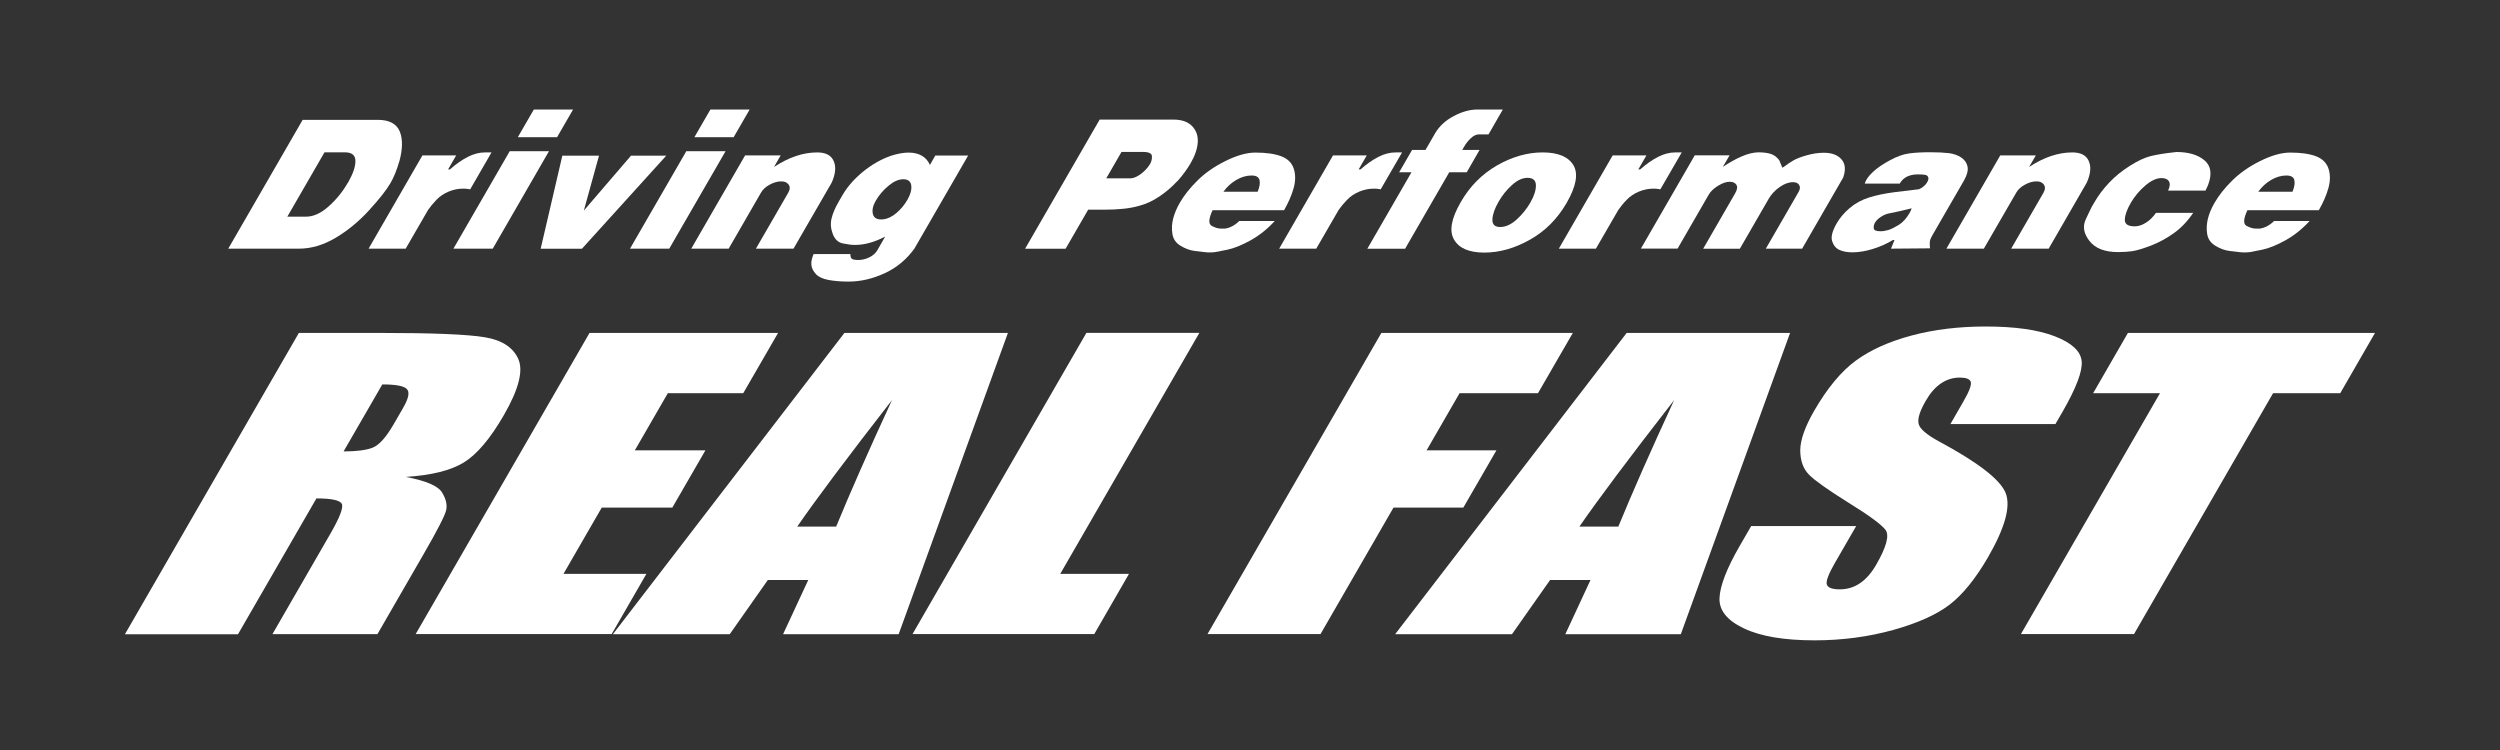 <?xml version="1.0" encoding="UTF-8"?><svg id="_レイヤー_1" xmlns="http://www.w3.org/2000/svg" width="300" height="90" viewBox="0 0 300 90"><rect x="0" y="0" width="300" height="90" fill="#333333" stroke="none"/><defs><style>.cls-1{fill:#fff;}.cls-2{fill:none;}</style></defs><rect class="cls-2" x="0" width="300" height="90"/><path class="cls-1" d="m47.91,19.38c-.29,1-.63,1.86-1.04,2.57-.48.83-1.33,1.91-2.56,3.26-1.23,1.35-2.58,2.46-4.04,3.33-1.47.87-2.94,1.3-4.41,1.3h-8.47l8.93-15.46h9c1.37,0,2.25.46,2.64,1.37.38.91.37,2.12-.04,3.63Zm-6.17,2.57c.61-1.06.92-1.94.91-2.63,0-.69-.42-1.04-1.25-1.04h-2.46l-4.46,7.72h2.25c.87,0,1.77-.4,2.68-1.21.92-.81,1.69-1.75,2.31-2.83Z"/><path class="cls-1" d="m56.42,22.72c-.27-.05-.47-.07-.6-.08-.13,0-.23,0-.31,0-.55,0-1.11.12-1.67.35-.57.24-1.06.56-1.46.98-.4.42-.74.83-1.01,1.22l-2.69,4.65h-4.45l6.46-11.19h4.05l-.97,1.68h.22c.72-.64,1.44-1.14,2.14-1.5.7-.36,1.39-.54,2.07-.54h.78l-2.55,4.42Z"/><path class="cls-1" d="m59.12,29.84h-4.71l6.76-11.7h4.71l-6.75,11.7Zm7.73-13.38h-4.71l1.92-3.32h4.71l-1.92,3.32Z"/><path class="cls-1" d="m79.95,18.68l-10.12,11.17h-4.95l2.6-11.17h4.4l-1.82,6.59,5.66-6.59h4.23Z"/><path class="cls-1" d="m80.31,29.84h-4.71l6.76-11.7h4.71l-6.76,11.7Zm7.73-13.38h-4.71l1.92-3.32h4.71l-1.92,3.32Z"/><path class="cls-1" d="m95.22,29.84h-4.51l3.87-6.7c.23-.4.25-.74.04-1.01-.21-.27-.52-.39-.95-.36-.38,0-.82.13-1.29.38-.48.25-.83.57-1.05.95l-3.89,6.74h-4.49l6.46-11.19h4.27l-.8,1.39c1.77-1.17,3.5-1.75,5.19-1.75,1.01,0,1.67.34,1.97,1.03.31.68.23,1.55-.24,2.6l-.37.64-4.21,7.28Z"/><path class="cls-1" d="m109.78,29.76c-.95,1.34-2.15,2.35-3.6,3.02-1.45.67-2.9,1.01-4.34,1.01-.94,0-1.75-.07-2.44-.2-.68-.13-1.18-.36-1.49-.7-.31-.33-.49-.69-.54-1.06-.05-.38.04-.82.26-1.34h4.42c-.01.15,0,.28.06.41.05.12.16.21.31.24.16.04.34.06.54.06.46,0,.9-.1,1.34-.31.44-.21.76-.49.98-.86l.94-1.64c-1.26.66-2.46,1-3.59,1-.15,0-.28,0-.39-.01-.11,0-.46-.06-1.05-.16-.58-.1-1-.48-1.25-1.13-.25-.65-.3-1.28-.15-1.89.15-.61.43-1.27.85-1.99.07-.12.14-.25.22-.38.1-.18.18-.31.23-.4.58-1.01,1.41-1.95,2.45-2.81,1.05-.86,2.18-1.51,3.38-1.93.79-.25,1.5-.38,2.12-.38s1.16.13,1.59.38c.43.25.75.62.96,1.1l.65-1.13h3.94l-6.41,11.1Zm-.89-5.78c.37-.65.53-1.22.46-1.72-.06-.5-.39-.75-.96-.75s-1.16.27-1.78.79c-.63.52-1.13,1.12-1.51,1.77-.35.6-.46,1.13-.36,1.58.1.45.43.68.98.68h.22c.55-.06,1.09-.31,1.62-.76.53-.45.98-.98,1.33-1.6Z"/><path class="cls-1" d="m141.26,21.75c-.64.69-1.36,1.31-2.17,1.85-.81.54-1.61.9-2.4,1.1-.63.18-1.3.3-1.98.36-.69.07-1.4.1-2.14.1h-1.99l-2.71,4.69h-4.86l8.95-15.5h8.85c1,0,1.75.27,2.25.79.5.53.72,1.18.67,1.95-.05.77-.34,1.61-.87,2.52-.42.72-.95,1.44-1.59,2.15Zm-3.89-1.27c.27-.27.48-.53.64-.8.16-.28.24-.59.22-.94-.02-.34-.38-.51-1.09-.51h-2.56l-1.83,3.17h2.85c.28,0,.57-.08.87-.25.3-.16.6-.38.89-.67Z"/><path class="cls-1" d="m154.09,25.22h-8.58c-.48,1.03-.51,1.66-.11,1.88.41.22.77.33,1.1.33h.51c.6-.09,1.17-.39,1.7-.91h4.26c-.88.96-1.84,1.73-2.9,2.32-1.05.58-1.97.95-2.76,1.12-.8.16-1.29.26-1.49.29-.19.03-.41.04-.65.04-.16,0-.35,0-.57-.03-.21-.02-.61-.07-1.2-.14-.58-.07-1.16-.28-1.72-.62-.57-.34-.89-.81-.99-1.42-.1-.61-.07-1.23.09-1.85.16-.62.42-1.25.8-1.9.5-.87,1.2-1.76,2.11-2.66.9-.9,2.03-1.69,3.39-2.36,1.35-.67,2.54-1,3.57-1,1.3,0,2.34.15,3.12.45.78.3,1.27.81,1.49,1.51.22.71.21,1.48-.03,2.33-.24.84-.62,1.72-1.15,2.64Zm-3.17-2.21c.24-.59.31-1.06.22-1.41-.09-.36-.41-.54-.95-.54-.62,0-1.23.18-1.83.53-.6.35-1.12.82-1.55,1.42h4.11Z"/><path class="cls-1" d="m165.69,22.72c-.27-.05-.47-.07-.59-.08-.13,0-.23,0-.3,0-.54,0-1.11.12-1.68.35-.57.24-1.06.56-1.46.98-.41.42-.75.83-1.02,1.22l-2.69,4.65h-4.45l6.46-11.19h4.05l-.97,1.68h.22c.72-.64,1.44-1.14,2.14-1.5.7-.36,1.39-.54,2.07-.54h.78l-2.56,4.42Z"/><path class="cls-1" d="m175.99,20.67h-2.08l-5.3,9.18h-4.53l5.3-9.18h-1.48l1.55-2.68h1.61l1.15-1.99c.49-.84,1.22-1.53,2.22-2.06.99-.53,1.95-.8,2.88-.8h3.03l-1.72,2.99h-1.26c-.31.04-.61.21-.9.49-.29.28-.55.6-.75.96-.07.12-.15.26-.24.41h2.08l-1.54,2.68Z"/><path class="cls-1" d="m187.99,24.36c-1.1,1.9-2.56,3.37-4.39,4.4-1.83,1.03-3.65,1.55-5.48,1.55s-3.03-.52-3.63-1.55c-.61-1.03-.34-2.53.79-4.49,1.1-1.92,2.57-3.39,4.38-4.43,1.81-1.03,3.63-1.55,5.46-1.55s3.07.51,3.69,1.53c.61,1.02.34,2.53-.82,4.54Zm-4.34-.07c.45-.78.67-1.47.66-2.06-.01-.59-.35-.89-1.01-.89-.61,0-1.23.29-1.86.86-.64.58-1.17,1.24-1.6,1.99-.47.81-.72,1.52-.75,2.13-.03.61.28.92.93.92s1.3-.29,1.96-.88c.66-.59,1.22-1.28,1.68-2.08Z"/><path class="cls-1" d="m199.24,22.72c-.27-.05-.47-.07-.59-.08-.13,0-.23,0-.3,0-.54,0-1.1.12-1.68.35-.57.24-1.06.56-1.46.98-.41.42-.74.83-1.01,1.22l-2.69,4.65h-4.45l6.46-11.19h4.05l-.97,1.68h.22c.72-.64,1.44-1.14,2.14-1.5.7-.36,1.39-.54,2.07-.54h.78l-2.56,4.42Z"/><path class="cls-1" d="m216.26,29.84h-4.36l3.92-6.79c.2-.34.22-.62.08-.85-.14-.23-.39-.34-.74-.34-.52,0-1.05.2-1.61.59-.55.39-.98.85-1.28,1.36l-3.49,6.04h-4.4l3.83-6.64c.26-.44.31-.78.16-1.03-.15-.24-.42-.37-.82-.37s-.86.16-1.38.48c-.53.32-.91.69-1.13,1.08l-3.73,6.46h-4.4l6.46-11.19h4.18l-.81,1.39c.78-.52,1.53-.95,2.28-1.27.74-.32,1.42-.48,2.02-.48s1.11.07,1.49.2c.38.13.7.38.98.75.12.3.24.6.37.89.11-.05.27-.15.48-.31.2-.16.49-.35.85-.56.36-.21.9-.42,1.61-.62.71-.2,1.39-.3,2.04-.3.94,0,1.65.26,2.11.78.47.53.54,1.26.21,2.2l-4.92,8.52Z"/><path class="cls-1" d="m231.57,29.8l-4.65.04.42-1.04h-.19c-.75.46-1.56.82-2.43,1.08-.87.27-1.68.4-2.43.4-.64,0-1.16-.1-1.58-.3-.42-.2-.7-.55-.86-1.06-.15-.51.03-1.21.55-2.11.39-.68.91-1.29,1.57-1.85.65-.55,1.41-.97,2.29-1.25.87-.28,1.93-.5,3.17-.66,1.24-.15,2.18-.27,2.84-.34.19-.07.38-.19.56-.34.19-.15.33-.32.43-.5.14-.24.18-.43.13-.59-.05-.15-.16-.25-.34-.29-.17-.04-.43-.06-.77-.06h-.23c-.42,0-.81.09-1.18.25-.36.17-.67.45-.9.85h-4.2c.06-.18.13-.34.22-.49.2-.34.52-.7.96-1.08.44-.39,1.06-.8,1.87-1.24.8-.44,1.56-.71,2.28-.81.72-.1,1.57-.14,2.54-.14.91,0,1.66.04,2.24.11.58.08,1.07.25,1.48.53.41.28.66.65.75,1.1.08.45-.06,1-.43,1.65l-3.84,6.65c-.15.27-.24.5-.26.69-.02.19-.01.45.02.77Zm-2.18-4.8c-.4.1-.86.21-1.38.33-.53.12-.96.21-1.29.27-.34.06-.67.2-1.01.42-.34.22-.58.46-.73.73-.1.18-.15.39-.13.63.01.25.28.37.79.37.31,0,.63-.05.97-.15.33-.1.74-.31,1.24-.61.49-.3.92-.78,1.3-1.43.09-.16.18-.34.25-.55Z"/><path class="cls-1" d="m245.85,29.84h-4.51l3.87-6.7c.23-.4.24-.74.04-1.01-.21-.27-.52-.39-.95-.36-.38,0-.82.13-1.29.38-.48.25-.83.57-1.05.95l-3.9,6.74h-4.49l6.46-11.19h4.27l-.81,1.39c1.77-1.17,3.5-1.75,5.19-1.75,1.01,0,1.67.34,1.97,1.03.31.68.23,1.55-.24,2.6l-.37.64-4.2,7.28Z"/><path class="cls-1" d="m263.19,25.53c-.66.99-1.44,1.81-2.33,2.45-.89.64-1.82,1.13-2.77,1.5-.96.36-1.69.58-2.21.66-.52.07-1.09.11-1.71.11-1.59,0-2.74-.44-3.43-1.33-.7-.89-.85-1.76-.44-2.62.41-.87.65-1.38.75-1.55.1-.17.18-.31.24-.41.49-.86,1.09-1.66,1.8-2.41.7-.75,1.53-1.42,2.49-2.03.95-.6,1.8-1,2.54-1.18.74-.18,1.76-.34,3.06-.48,1.46,0,2.58.34,3.37,1.01.78.67.92,1.67.4,3l-.29.62h-4.49c.23-.47.26-.84.11-1.1-.16-.27-.46-.4-.9-.4-.61,0-1.25.3-1.95.9-.7.6-1.27,1.28-1.71,2.03-.48.83-.73,1.51-.74,2.05-.02.54.38.81,1.19.81.43,0,.87-.14,1.33-.43.46-.28.86-.68,1.22-1.19h4.49Z"/><path class="cls-1" d="m278.27,25.22h-8.58c-.48,1.03-.52,1.66-.11,1.88.41.22.77.33,1.1.33h.51c.6-.09,1.17-.39,1.7-.91h4.26c-.88.96-1.84,1.73-2.9,2.32-1.05.58-1.97.95-2.77,1.12-.8.16-1.29.26-1.48.29-.2.03-.41.04-.65.04-.16,0-.35,0-.57-.03-.22-.02-.61-.07-1.2-.14-.59-.07-1.16-.28-1.72-.62-.57-.34-.9-.81-1-1.42-.1-.61-.06-1.23.09-1.85.16-.62.42-1.25.8-1.9.5-.87,1.2-1.76,2.11-2.66.91-.9,2.03-1.69,3.39-2.36,1.35-.67,2.54-1,3.58-1,1.3,0,2.33.15,3.11.45.77.3,1.27.81,1.49,1.51.22.71.21,1.48-.03,2.33-.24.84-.62,1.72-1.15,2.64Zm-3.17-2.21c.24-.59.31-1.06.22-1.41-.09-.36-.41-.54-.95-.54-.62,0-1.23.18-1.83.53-.6.35-1.12.82-1.55,1.42h4.11Z"/><path class="cls-1" d="m35.87,39.95h9.6c6.4,0,10.64.17,12.7.52,2.07.34,3.41,1.22,4.03,2.62.62,1.41.04,3.65-1.74,6.73-1.62,2.81-3.22,4.7-4.79,5.67-1.57.97-3.89,1.54-6.97,1.74,2.42.46,3.87,1.08,4.34,1.86.48.77.64,1.48.5,2.13-.15.65-1.06,2.43-2.75,5.35l-5.5,9.53h-12.6l6.93-12.01c1.12-1.93,1.59-3.14,1.41-3.59-.18-.46-1.2-.69-3.06-.69l-9.41,16.3h-13.57l20.87-36.15Zm10,6.19l-4.64,8.03c1.52,0,2.67-.14,3.46-.44.78-.29,1.63-1.23,2.55-2.82l1.15-1.99c.66-1.15.8-1.9.41-2.26-.38-.36-1.36-.53-2.93-.53Z"/><path class="cls-1" d="m70.75,39.95h22.62l-4.18,7.23h-9.05l-3.96,6.86h8.47l-3.97,6.87h-8.47l-4.59,7.95h9.95l-4.17,7.23h-23.52l20.87-36.15Z"/><path class="cls-1" d="m120.95,39.95l-13.11,36.15h-13.87l3.02-6.5h-4.85l-4.57,6.5h-14.02l27.78-36.15h19.61Zm-20.61,23.24c1.68-4.09,3.91-9.15,6.7-15.18-5.38,6.92-9.17,11.98-11.37,15.18h4.67Z"/><path class="cls-1" d="m143.92,39.95l-16.69,28.91h8.25l-4.17,7.23h-21.81l20.87-36.15h13.56Z"/><path class="cls-1" d="m165.77,39.95h22.97l-4.18,7.23h-9.41l-3.96,6.86h8.38l-3.97,6.87h-8.38l-8.76,15.18h-13.56l20.87-36.15Z"/><path class="cls-1" d="m214.81,39.95l-13.11,36.15h-13.86l3.02-6.5h-4.85l-4.57,6.5h-14.02l27.78-36.15h19.61Zm-20.61,23.24c1.68-4.09,3.91-9.15,6.7-15.18-5.38,6.92-9.17,11.98-11.37,15.18h4.67Z"/><path class="cls-1" d="m246.64,50.89h-12.59l1.54-2.68c.73-1.25,1.02-2.05.9-2.39-.12-.34-.56-.51-1.31-.51-.82,0-1.57.23-2.25.69-.69.46-1.3,1.16-1.84,2.1-.7,1.21-.99,2.11-.86,2.72.1.61.95,1.35,2.56,2.21,4.6,2.48,7.23,4.52,7.88,6.11.65,1.59-.05,4.15-2.09,7.7-1.49,2.57-3.02,4.47-4.59,5.69-1.58,1.22-3.85,2.24-6.82,3.07-2.97.82-6.11,1.24-9.42,1.24-3.63,0-6.45-.47-8.47-1.43-2.02-.95-3-2.17-2.94-3.64.06-1.47.87-3.57,2.43-6.27l1.37-2.37h12.6l-2.54,4.4c-.78,1.35-1.11,2.23-.98,2.61.13.39.65.58,1.55.58s1.71-.24,2.44-.74c.72-.49,1.36-1.22,1.92-2.19,1.23-2.12,1.61-3.52,1.15-4.18-.48-.65-1.97-1.75-4.45-3.28-2.48-1.55-4.06-2.67-4.75-3.37-.69-.7-1.04-1.67-1.05-2.9,0-1.23.55-2.81,1.65-4.73,1.6-2.77,3.28-4.79,5.04-6.07,1.76-1.28,3.98-2.28,6.68-3,2.69-.72,5.65-1.08,8.87-1.08,3.52,0,6.29.39,8.32,1.18,2.03.79,3.09,1.78,3.21,2.98.12,1.2-.66,3.23-2.31,6.1l-.83,1.43Z"/><path class="cls-1" d="m285,39.95l-4.17,7.23h-8.06l-16.69,28.91h-13.57l16.69-28.91h-8.02l4.17-7.23h29.64Z"/></svg>